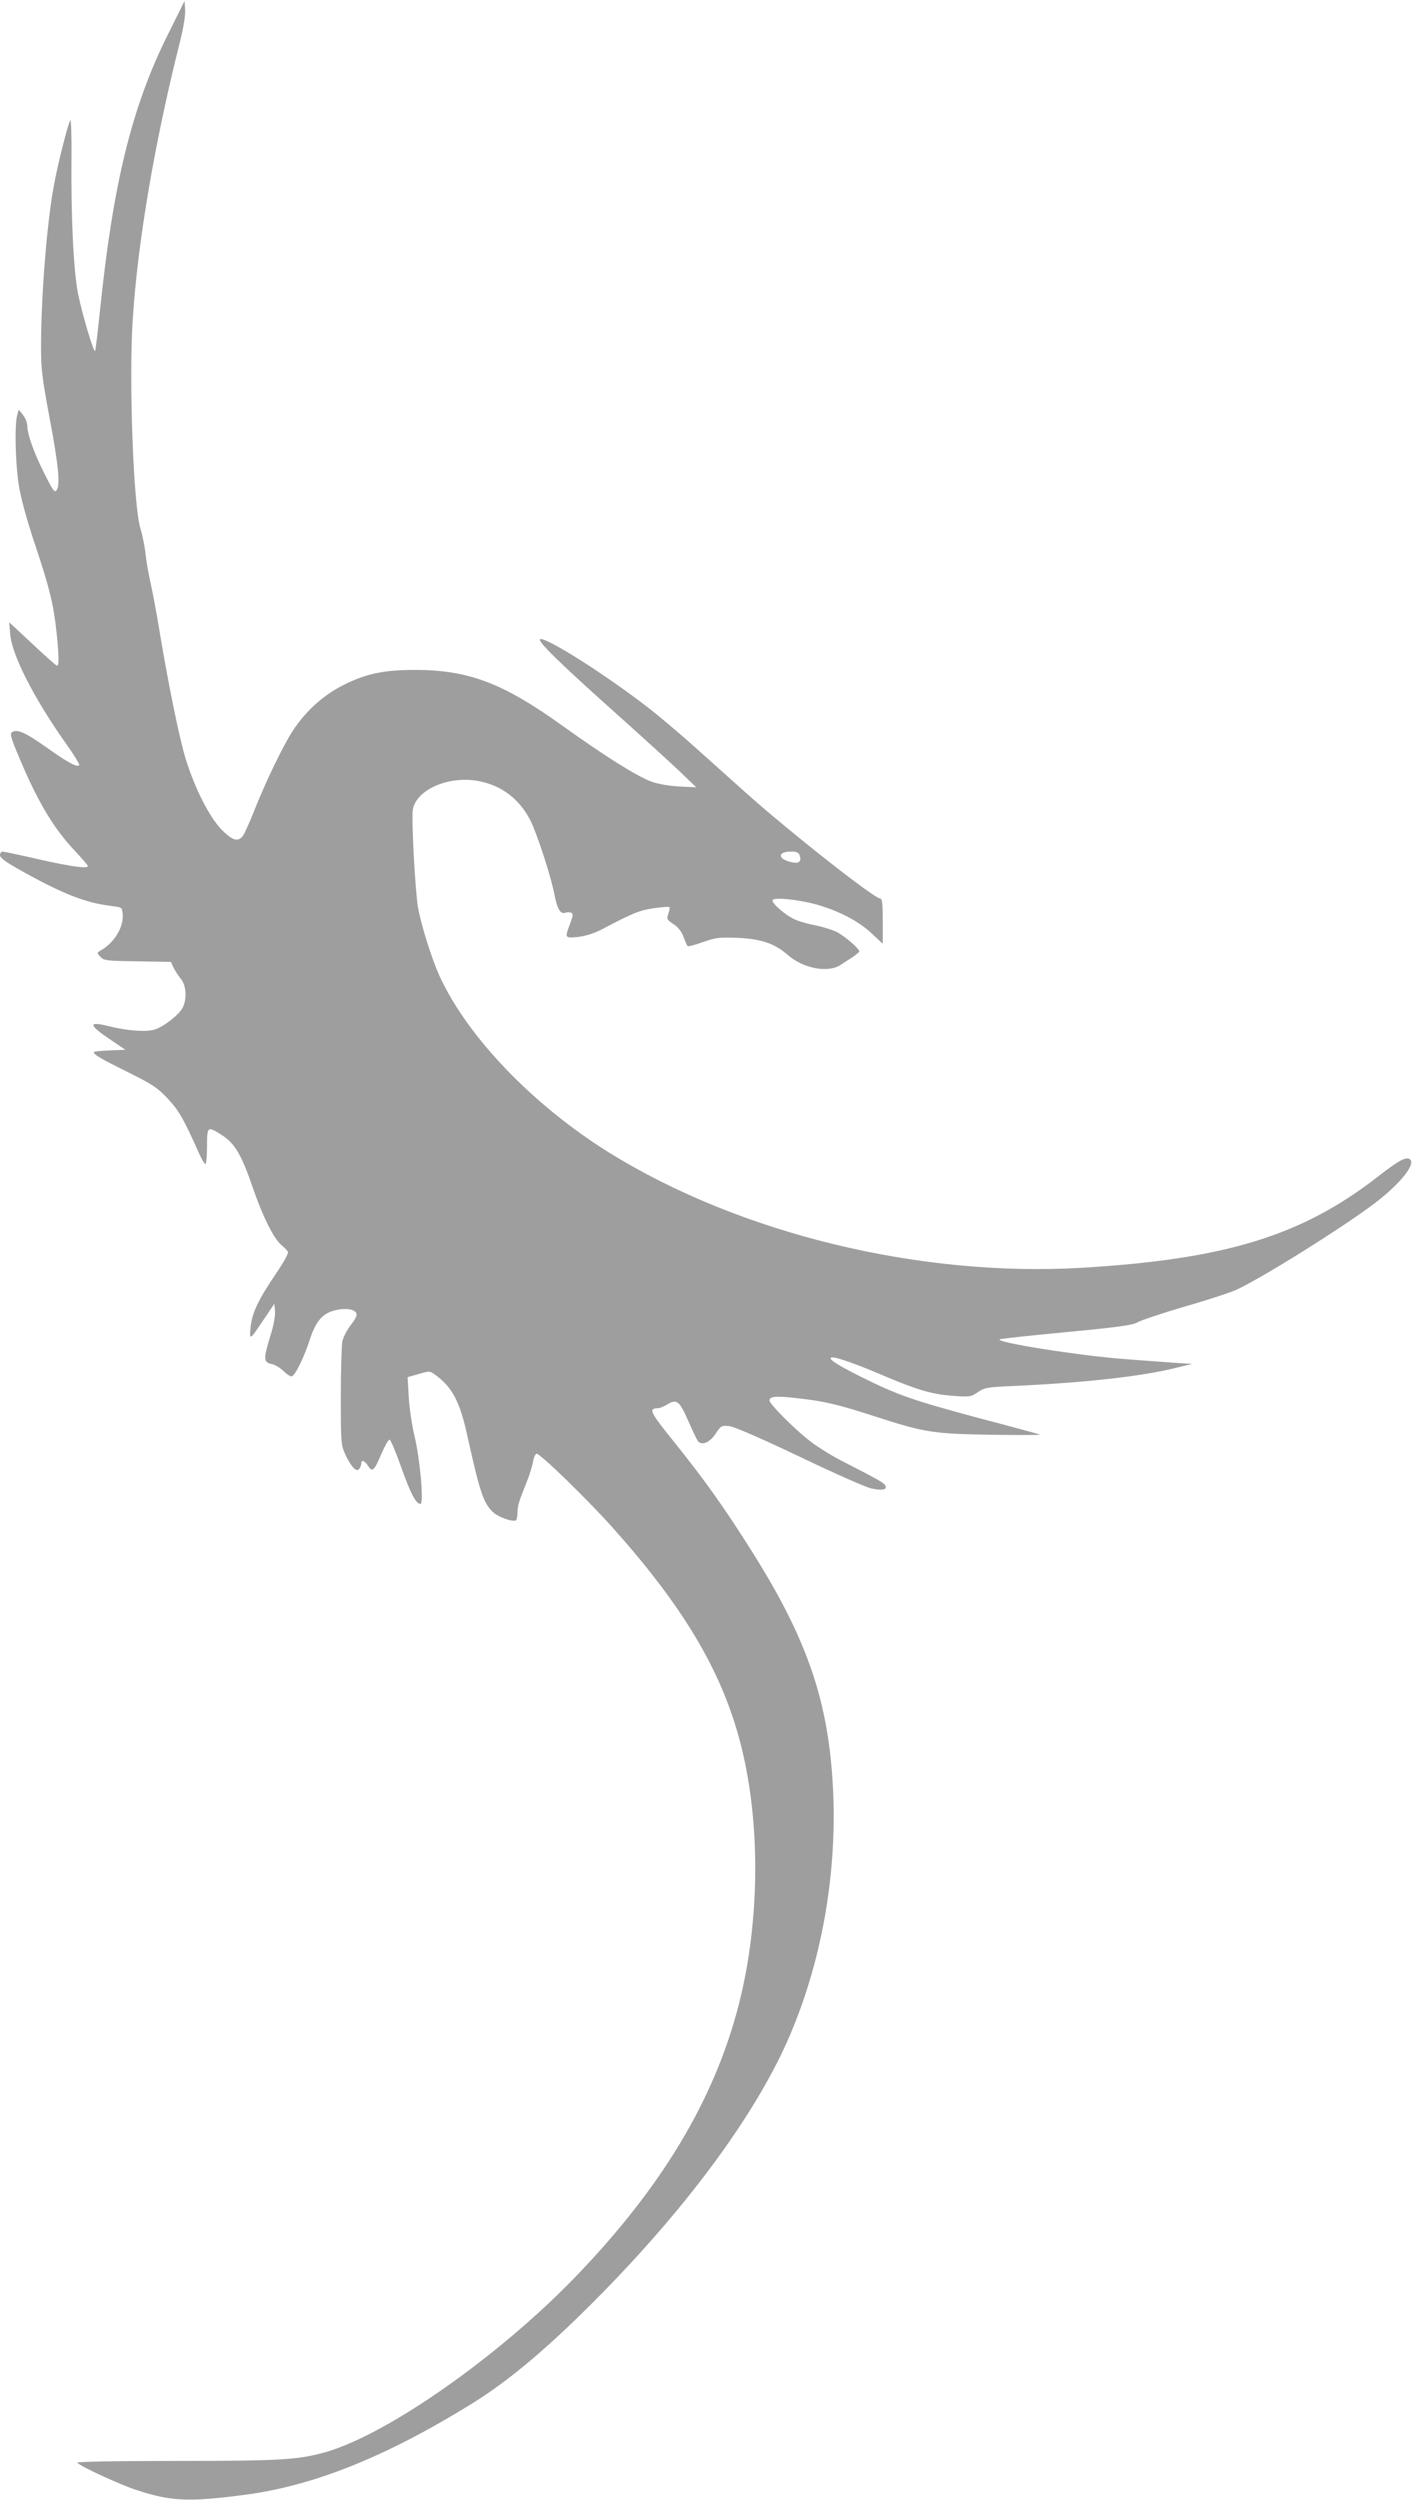 <?xml version="1.0" standalone="no"?>
<!DOCTYPE svg PUBLIC "-//W3C//DTD SVG 20010904//EN"
 "http://www.w3.org/TR/2001/REC-SVG-20010904/DTD/svg10.dtd">
<svg version="1.0" xmlns="http://www.w3.org/2000/svg"
 width="723pt" height="1280pt" viewBox="0 0 723 1280"
 preserveAspectRatio="xMidYMid meet">
<g transform="translate(0,1280) scale(0.1,-0.1)"
fill="#9e9e9e" stroke="none">
<path d="M858 12620 c-184 -370 -280 -763 -347 -1419 -11 -106 -22 -195 -24
-198 -8 -7 -67 191 -87 292 -24 116 -37 406 -34 704 1 106 -2 189 -6 185 -10
-11 -63 -218 -84 -333 -36 -192 -66 -568 -66 -833 0 -108 7 -161 45 -364 43
-228 54 -334 36 -362 -11 -18 -19 -6 -69 94 -48 96 -82 192 -82 232 0 16 -10
42 -22 57 l-22 28 -8 -29 c-14 -48 -9 -248 8 -357 10 -64 41 -179 84 -307 74
-221 95 -308 110 -452 12 -118 13 -171 1 -166 -6 2 -62 52 -127 113 l-117 109
5 -59 c8 -108 121 -329 287 -564 40 -56 70 -105 67 -109 -12 -12 -61 15 -169
92 -108 76 -149 95 -176 77 -11 -7 -5 -30 34 -122 96 -231 179 -370 289 -486
36 -39 66 -73 66 -77 0 -15 -87 -3 -250 34 -96 22 -181 40 -187 40 -7 0 -13
-9 -13 -19 0 -14 34 -38 128 -90 198 -109 311 -153 437 -169 59 -7 60 -7 63
-41 7 -67 -43 -149 -115 -189 -17 -10 -17 -11 1 -31 17 -19 32 -21 190 -23
l171 -3 14 -30 c8 -16 25 -43 38 -58 27 -34 31 -102 8 -147 -19 -36 -94 -95
-142 -111 -44 -14 -141 -7 -236 17 -104 26 -105 8 -2 -62 l87 -59 -81 -3 c-45
-2 -81 -6 -81 -9 0 -13 40 -36 176 -103 125 -62 149 -78 203 -135 58 -62 82
-105 161 -282 13 -29 27 -53 32 -53 4 0 8 41 8 90 0 103 2 105 72 61 71 -45
104 -100 167 -285 48 -138 103 -247 140 -279 15 -12 30 -28 35 -35 5 -8 -19
-51 -64 -118 -88 -129 -120 -197 -127 -271 -6 -68 -5 -67 68 42 l54 80 3 -39
c2 -22 -7 -74 -22 -120 -38 -124 -38 -141 5 -150 17 -3 44 -20 61 -36 17 -17
36 -29 42 -27 19 7 62 96 91 184 30 95 65 137 126 153 51 14 99 9 112 -11 7
-12 1 -27 -26 -62 -20 -26 -40 -64 -44 -85 -4 -20 -8 -147 -8 -282 0 -236 1
-247 23 -297 30 -64 59 -94 72 -73 6 8 10 21 10 28 0 20 17 14 35 -14 22 -34
31 -25 70 67 17 39 35 70 40 68 6 -2 33 -67 61 -146 48 -134 74 -183 97 -183
18 0 -2 227 -29 340 -14 58 -28 151 -31 207 l-6 102 57 16 c54 16 57 16 83 -3
89 -64 128 -138 167 -318 63 -285 82 -341 131 -387 27 -25 101 -51 117 -41 4
3 8 22 8 42 1 36 5 49 50 162 12 30 25 73 29 94 3 22 12 41 18 43 15 5 264
-237 393 -382 356 -399 549 -721 646 -1080 110 -407 108 -929 -5 -1366 -126
-484 -394 -930 -836 -1388 -393 -407 -960 -804 -1275 -895 -143 -41 -234 -46
-775 -46 -311 0 -505 -4 -500 -9 23 -22 218 -112 304 -140 176 -58 267 -62
551 -25 355 46 727 195 1169 469 196 122 400 295 666 566 454 463 795 932 960
1319 159 373 237 803 222 1225 -18 465 -125 788 -414 1247 -138 220 -242 367
-402 566 -124 154 -132 171 -81 172 8 0 30 9 48 20 47 29 62 16 107 -87 21
-48 43 -94 48 -101 20 -25 60 -9 91 37 28 42 30 43 71 39 26 -3 161 -62 361
-157 175 -84 340 -157 366 -162 56 -12 83 -6 71 15 -8 15 -37 31 -230 130 -56
29 -133 78 -170 109 -80 65 -193 180 -193 196 0 22 34 25 143 12 138 -15 205
-31 397 -93 256 -83 298 -89 595 -94 143 -2 256 -2 250 1 -5 2 -147 41 -315
85 -339 91 -416 118 -606 213 -128 64 -175 97 -140 97 25 0 129 -37 271 -98
166 -70 239 -91 347 -99 83 -6 90 -5 125 19 35 24 50 26 188 32 352 16 646 48
820 91 l90 22 -100 6 c-55 4 -163 12 -240 18 -235 17 -681 88 -645 102 8 3
164 20 345 37 262 25 336 35 360 50 17 10 125 46 240 80 116 33 234 72 263 85
130 59 547 320 712 445 126 96 208 196 181 223 -18 18 -56 -2 -164 -86 -390
-304 -780 -424 -1517 -468 -832 -49 -1752 175 -2420 589 -389 242 -725 591
-869 904 -39 86 -92 252 -110 348 -15 81 -35 460 -27 506 20 104 189 175 341
144 116 -23 206 -93 261 -201 35 -70 108 -295 124 -384 14 -71 31 -98 56 -88
8 3 20 3 28 0 12 -5 11 -14 -5 -57 -28 -73 -28 -74 42 -67 40 5 82 18 127 42
152 80 189 95 261 105 41 6 76 8 79 6 2 -3 0 -18 -6 -34 -9 -28 -8 -31 26 -53
24 -16 42 -38 52 -66 8 -23 18 -44 21 -47 3 -3 39 6 80 21 67 23 84 25 180 21
119 -6 185 -29 251 -86 80 -71 208 -95 273 -52 17 11 45 30 63 41 17 12 32 24
32 28 0 14 -76 79 -115 99 -22 11 -70 26 -105 33 -36 7 -84 20 -107 30 -50 21
-125 87 -117 101 10 15 134 2 224 -23 114 -32 212 -83 280 -145 l60 -56 0 116
c0 93 -3 116 -14 116 -30 0 -467 344 -688 542 -63 57 -179 160 -258 231 -78
70 -188 163 -244 206 -213 165 -512 355 -549 349 -24 -4 94 -119 413 -404 124
-111 261 -236 305 -278 l80 -77 -85 4 c-52 3 -108 12 -144 25 -74 27 -234 127
-457 287 -304 218 -481 285 -753 285 -159 0 -247 -18 -363 -75 -105 -52 -197
-134 -264 -237 -51 -78 -142 -268 -199 -413 -24 -60 -50 -118 -58 -127 -25
-30 -53 -21 -109 36 -61 64 -134 206 -181 357 -31 96 -90 383 -137 669 -14 85
-34 191 -44 235 -10 44 -22 112 -26 150 -4 39 -16 97 -26 130 -36 112 -60 772
-39 1075 26 398 113 906 241 1414 18 71 29 137 27 165 l-3 46 -87 -175z m3237
-4201 c11 -34 -8 -44 -55 -30 -61 18 -54 51 11 51 29 0 39 -5 44 -21z"/>
</g>
</svg>
